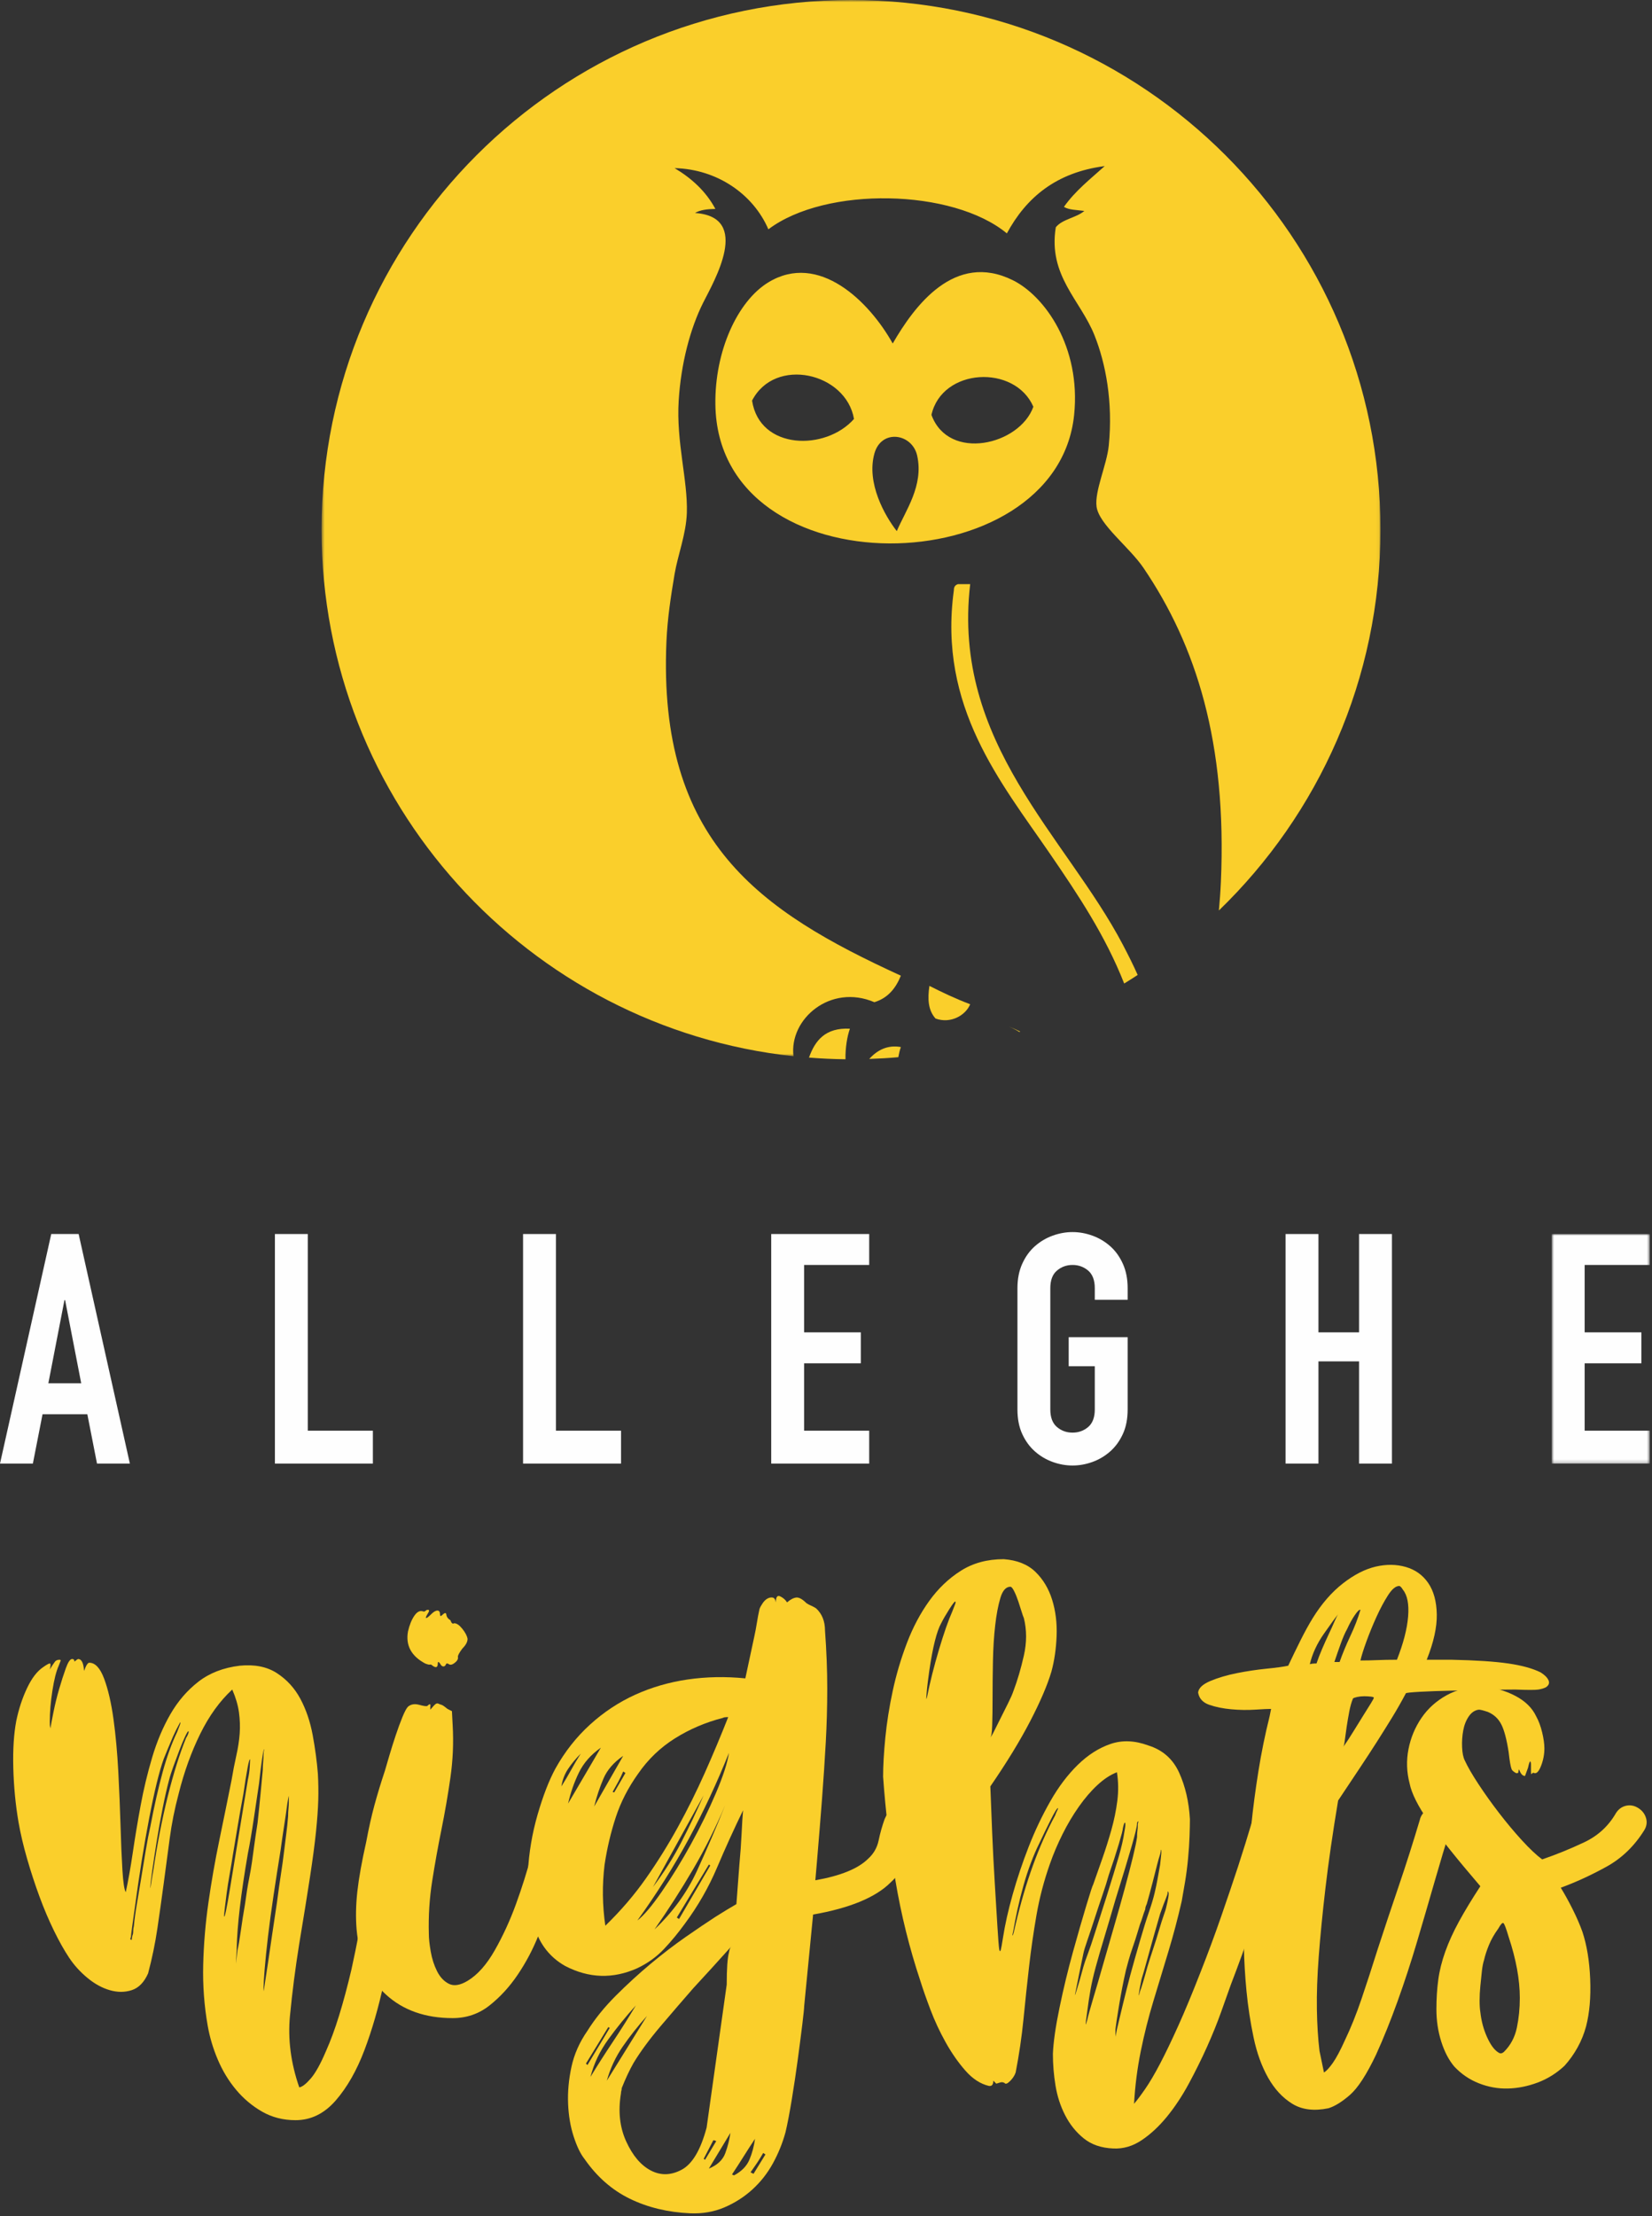 <?xml version="1.0" encoding="UTF-8"?>
<svg width="481px" height="645px" viewBox="0 0 481 645" version="1.1" xmlns="http://www.w3.org/2000/svg" xmlns:xlink="http://www.w3.org/1999/xlink">
    <rect x="0" y="0" width="481" height="645" fill="#333333" stroke="none"/>
    <!-- Generator: Sketch 52.5 (67469) - http://www.bohemiancoding.com/sketch -->
    <title>Group 40</title>
    <desc>Created with Sketch.</desc>
    <defs>
        <polygon id="path-1" points="0.821 0.976 29.346 0.976 29.346 67.787 0.821 67.787"></polygon>
        <polygon id="path-3" points="0.627 0.838 308.948 0.838 308.948 308.236 0.627 308.236"></polygon>
    </defs>
    <g id="Page-1" stroke="none" stroke-width="1" fill="none" fill-rule="evenodd">
        <g id="Group-40" transform="translate(0, -1)">
            <path d="M14.919,360.138 L0,426.949 L9.571,426.949 L12.386,412.593 L25.429,412.593 L28.244,426.949 L37.815,426.949 L22.895,360.138 L14.919,360.138 Z M18.767,379.373 L18.954,379.373 L23.646,403.583 L14.076,403.583 L18.767,379.373 Z" id="Fill-1" fill="#FEFEFE"></path>
            <polygon id="Fill-2" fill="#FEFEFE" points="80.043 360.138 89.614 360.138 89.614 417.378 108.568 417.378 108.568 426.949 80.043 426.949"></polygon>
            <polygon id="Fill-3" fill="#FEFEFE" points="152.297 360.138 161.868 360.138 161.868 417.378 180.822 417.378 180.822 426.949 152.297 426.949"></polygon>
            <polygon id="Fill-4" fill="#FEFEFE" points="224.55 360.138 253.075 360.138 253.075 369.143 234.121 369.143 234.121 388.758 250.636 388.758 250.636 397.767 234.121 397.767 234.121 417.378 253.075 417.378 253.075 426.949 224.55 426.949"></polygon>
            <g id="Group-39" transform="translate(3, 0.162)">
                <path d="M293.241,375.743 C293.241,373.05 293.709,370.675 294.648,368.611 C295.587,366.543 296.822,364.84 298.356,363.494 C299.887,362.152 301.607,361.133 303.517,360.445 C305.424,359.757 307.346,359.411 309.287,359.411 C311.224,359.411 313.149,359.757 315.058,360.445 C316.966,361.133 318.685,362.152 320.22,363.494 C321.751,364.84 322.988,366.543 323.924,368.611 C324.864,370.675 325.332,373.05 325.332,375.743 L325.332,379.118 L315.761,379.118 L315.761,375.743 C315.761,373.426 315.119,371.723 313.839,370.626 C312.556,369.533 311.036,368.982 309.287,368.982 C307.534,368.982 306.017,369.533 304.736,370.626 C303.453,371.723 302.812,373.426 302.812,375.743 L302.812,411.021 C302.812,413.338 303.453,415.041 304.736,416.139 C306.017,417.231 307.534,417.778 309.287,417.778 C311.036,417.778 312.556,417.231 313.839,416.139 C315.119,415.041 315.761,413.338 315.761,411.021 L315.761,398.451 L308.161,398.451 L308.161,390.001 L325.332,390.001 L325.332,411.021 C325.332,413.778 324.864,416.168 323.924,418.202 C322.988,420.236 321.751,421.924 320.22,423.27 C318.685,424.617 316.966,425.631 315.058,426.319 C313.149,427.007 311.224,427.348 309.287,427.348 C307.346,427.348 305.424,427.007 303.517,426.319 C301.607,425.631 299.887,424.617 298.356,423.27 C296.822,421.924 295.587,420.236 294.648,418.202 C293.709,416.168 293.241,413.778 293.241,411.021 L293.241,375.743 Z" id="Fill-5" fill="#FEFEFE"></path>
                <polygon id="Fill-7" fill="#FEFEFE" points="371.313 359.976 380.884 359.976 380.884 388.596 392.706 388.596 392.706 359.976 402.279 359.976 402.279 426.787 392.706 426.787 392.706 397.04 380.884 397.04 380.884 426.787 371.313 426.787"></polygon>
                <g id="Group-11" transform="translate(448, 359)">
                    <mask id="mask-2" fill="white">
                        <use xlink:href="#path-1"></use>
                    </mask>
                    <g id="Clip-10"></g>
                    <polygon id="Fill-9" fill="#FEFEFE" mask="url(#mask-2)" points="0.821 0.976 29.346 0.976 29.346 9.981 10.392 9.981 10.392 29.596 26.907 29.596 26.907 38.605 10.392 38.605 10.392 58.216 29.346 58.216 29.346 67.787 0.821 67.787"></polygon>
                </g>
                <path d="M80.45,527.241 C80.304,528.4 80.05,530.135 79.691,532.445 C79.328,534.759 79.003,536.998 78.715,539.167 C77.99,543.649 77.305,548.057 76.655,552.393 C76.004,556.73 75.462,560.741 75.029,564.428 C74.596,568.113 74.27,571.295 74.053,573.968 C73.836,576.644 73.728,578.488 73.728,579.497 C73.728,580.364 73.762,580.51 73.836,579.93 C73.908,579.354 74.304,576.753 75.029,572.125 C75.317,570.102 75.713,567.392 76.221,563.993 C76.726,560.599 77.197,557.455 77.631,554.561 C78.065,551.238 78.461,548.419 78.823,546.105 C79.182,543.795 79.474,541.698 79.691,539.817 C79.908,537.94 80.124,536.205 80.341,534.613 C80.558,533.025 80.737,531.29 80.884,529.409 C80.884,528.688 80.917,527.966 80.992,527.241 C81.063,526.519 81.1,525.869 81.1,525.29 L81.1,523.555 C81.1,523.413 81.026,523.701 80.884,524.422 C80.737,525.147 80.592,526.086 80.45,527.241 M73.945,509.895 C73.799,509.895 73.582,510.87 73.294,512.822 C73.003,514.773 72.715,517.125 72.427,519.869 C71.993,522.762 71.485,526.157 70.909,530.06 C70.33,533.963 69.751,537.361 69.174,540.251 C67.148,551.96 66.064,561.141 65.922,567.788 L65.705,572.341 L66.139,568.438 C66.427,567.283 66.752,565.403 67.115,562.801 C67.474,560.199 67.874,557.672 68.307,555.212 C68.741,552.034 69.137,549.541 69.5,547.731 C69.859,545.926 70.15,544.262 70.367,542.744 C70.584,541.227 70.801,539.637 71.017,537.974 C71.235,536.314 71.559,534.109 71.993,531.361 C72.282,528.759 72.57,525.94 72.861,522.905 C73.149,519.869 73.366,517.558 73.511,515.966 C73.511,515.244 73.545,514.485 73.62,513.689 C73.691,512.897 73.728,512.209 73.728,511.63 C73.728,511.054 73.799,510.474 73.945,509.895 M64.838,540.468 C64.547,542.348 64.221,544.3 63.862,546.322 C63.5,548.348 63.212,550.191 62.995,551.851 C62.778,553.514 62.595,554.961 62.452,556.188 C62.307,557.417 62.236,558.177 62.236,558.464 C62.379,559.331 62.995,556.442 64.079,549.792 C65.163,543.144 66.861,532.807 69.174,518.784 C69.462,517.484 69.642,516.258 69.716,515.099 C69.788,513.943 69.825,513.222 69.825,512.93 C69.679,512.643 69.425,513.472 69.066,515.424 C68.703,517.376 68.307,519.869 67.874,522.905 C67.294,525.94 66.715,529.193 66.139,532.662 C65.559,536.131 65.126,538.733 64.838,540.468 M51.178,506.642 C51.466,506.209 51.682,505.775 51.828,505.342 C51.971,504.908 51.971,504.691 51.828,504.691 C51.682,504.691 51.358,505.233 50.852,506.318 C50.345,507.402 49.803,508.702 49.226,510.22 C48.647,511.738 48.068,513.293 47.492,514.882 C46.912,516.474 46.479,517.846 46.191,519.002 C45.612,521.17 44.998,523.88 44.347,527.133 C43.698,530.385 43.118,533.604 42.613,536.782 C42.105,539.963 41.671,542.819 41.312,545.346 C40.95,547.877 40.77,549.503 40.77,550.225 C40.77,550.516 40.841,550.154 40.987,549.141 C41.129,548.131 41.346,546.83 41.637,545.238 C42.793,537.432 44.202,530.206 45.866,523.555 C47.526,516.908 49.297,511.271 51.178,506.642 M36,561.283 C36.142,559.549 36.434,557.417 36.867,554.887 C37.301,552.36 37.734,549.757 38.168,547.081 C38.602,544.408 39.035,541.769 39.469,539.167 C39.903,536.565 40.337,534.325 40.77,532.445 C41.925,526.374 43.118,521.099 44.347,516.616 C45.574,512.137 46.984,508.235 48.576,504.908 C48.864,504.186 49.118,503.536 49.335,502.956 C49.552,502.38 49.585,502.089 49.444,502.089 C48.576,503.681 47.888,505.054 47.383,506.209 C46.875,507.368 46.37,508.56 45.866,509.786 C45.357,511.016 44.961,511.992 44.673,512.714 C43.372,516.328 41.963,522.074 40.445,529.952 C38.927,537.832 37.518,546.614 36.217,556.296 C35.925,558.322 35.675,560.128 35.458,561.717 C35.241,563.309 35.133,564.247 35.133,564.535 C34.841,565.115 34.916,565.403 35.349,565.403 C35.349,565.115 35.421,564.681 35.566,564.102 C35.708,563.814 35.783,563.417 35.783,562.909 C35.783,562.404 35.854,561.862 36,561.283 M111.456,526.157 C112.757,526.449 113.841,527.061 114.708,528 C115.575,528.942 115.935,530.06 115.793,531.361 C115.359,532.953 114.925,536.168 114.492,541.01 C114.058,545.854 113.37,551.455 112.432,557.814 C111.49,564.177 110.263,570.898 108.745,577.979 C107.228,585.063 105.347,591.568 103.108,597.493 C100.865,603.419 98.084,608.298 94.76,612.129 C91.433,615.957 87.531,617.875 83.052,617.875 C79.437,617.875 76.184,617.042 73.294,615.382 C70.401,613.719 67.874,611.587 65.705,608.986 C63.537,606.383 61.765,603.456 60.393,600.204 C59.018,596.951 58.042,593.661 57.466,590.338 C56.453,584.558 56.019,578.667 56.164,572.667 C56.307,566.67 56.815,560.633 57.683,554.561 C58.55,548.491 59.597,542.493 60.826,536.565 C62.053,530.639 63.245,524.785 64.404,519.002 C64.838,516.4 65.306,513.981 65.813,511.738 C66.319,509.498 66.643,507.368 66.789,505.342 C66.932,503.319 66.861,501.259 66.573,499.162 C66.282,497.068 65.631,494.863 64.621,492.549 C61.007,495.876 57.899,500.175 55.298,505.45 C52.696,510.729 50.598,516.546 49.01,522.905 C47.851,527.241 46.984,531.578 46.408,535.914 C45.828,540.251 45.249,544.588 44.673,548.924 C44.094,553.261 43.48,557.635 42.83,562.042 C42.179,566.453 41.275,570.824 40.119,575.16 C38.961,577.762 37.372,579.388 35.349,580.039 C33.324,580.689 31.192,580.689 28.953,580.039 C26.71,579.388 24.542,578.196 22.448,576.461 C20.351,574.726 18.579,572.775 17.136,570.607 C15.689,568.438 14.209,565.803 12.691,562.693 C11.173,559.586 9.764,556.262 8.463,552.719 C7.161,549.178 5.969,545.529 4.885,541.769 C3.801,538.012 2.968,534.471 2.391,531.144 C1.524,526.086 1.019,520.845 0.873,515.424 C0.732,510.003 1.019,505.416 1.741,501.656 C2.463,498.186 3.51,495.008 4.885,492.115 C6.257,489.225 7.812,487.202 9.547,486.044 C10.556,485.322 11.207,484.96 11.498,484.96 C11.786,484.96 11.786,485.539 11.498,486.694 C12.22,485.539 12.725,484.78 13.016,484.417 C13.304,484.058 13.738,483.875 14.317,483.875 C14.605,483.875 14.713,483.984 14.642,484.201 C14.568,484.417 14.388,484.888 14.1,485.61 C13.375,487.202 12.762,489.621 12.257,492.874 C11.749,496.127 11.498,499.128 11.498,501.872 C11.498,502.597 11.532,503.139 11.606,503.498 C11.678,503.861 11.715,503.898 11.715,503.607 C11.857,502.74 12.149,501.221 12.582,499.054 C13.016,496.885 13.558,494.683 14.209,492.44 C14.859,490.2 15.509,488.178 16.16,486.369 C16.81,484.563 17.424,483.659 18.003,483.659 C18.436,483.659 18.654,483.875 18.654,484.309 C18.654,484.455 18.796,484.384 19.087,484.093 C19.229,483.95 19.447,483.804 19.738,483.659 C20.747,483.659 21.327,484.817 21.472,487.128 C22.048,485.539 22.556,484.743 22.99,484.743 C24.724,484.743 26.168,486.298 27.327,489.405 C28.482,492.515 29.387,496.418 30.037,501.114 C30.688,505.813 31.155,510.945 31.446,516.508 C31.734,522.074 31.951,527.316 32.097,532.228 C32.239,537.144 32.422,541.409 32.639,545.021 C32.856,548.636 33.181,550.804 33.615,551.526 C34.336,548.202 35.024,544.337 35.675,539.926 C36.325,535.518 37.084,530.965 37.951,526.265 C38.819,521.57 39.936,516.908 41.312,512.28 C42.684,507.655 44.456,503.465 46.624,499.704 C48.793,495.947 51.503,492.803 54.756,490.272 C58.008,487.744 62.019,486.19 66.789,485.61 C71.126,485.177 74.738,485.901 77.631,487.778 C80.521,489.658 82.798,492.152 84.461,495.259 C86.121,498.369 87.313,501.872 88.038,505.775 C88.76,509.679 89.265,513.439 89.556,517.05 C89.699,519.652 89.736,522.22 89.665,524.748 C89.59,527.279 89.373,530.314 89.014,533.855 C88.652,537.398 88.073,541.769 87.28,546.973 C86.483,552.176 85.437,558.681 84.136,566.487 C82.977,573.717 82.076,580.726 81.426,587.519 C80.775,594.312 81.676,601.251 84.136,608.335 C85.003,608.189 86.121,607.322 87.496,605.733 C88.868,604.14 90.349,601.467 91.941,597.711 C93.242,594.817 94.506,591.388 95.736,587.411 C96.962,583.437 98.155,578.992 99.314,574.076 C100.903,566.85 102.275,559.623 103.433,552.393 C104.589,545.167 105.527,537.866 106.252,530.494 C106.54,529.193 107.153,528.109 108.096,527.241 C109.033,526.374 110.155,526.014 111.456,526.157" id="Fill-12" fill="#FACF2B"></path>
                <path d="M120.995,469.565 C121.138,469.422 121.354,469.348 121.646,469.348 C122.079,469.348 122.005,469.781 121.429,470.649 C120.995,471.374 120.887,471.733 121.104,471.733 C121.321,471.733 121.788,471.374 122.514,470.649 C123.235,469.927 123.848,469.565 124.356,469.565 C124.861,469.565 125.115,469.927 125.115,470.649 C125.115,471.228 125.331,471.299 125.766,470.865 C126.487,470.144 126.884,470.107 126.958,470.757 C127.029,471.408 127.426,471.95 128.15,472.384 C128.439,473.251 128.801,473.542 129.235,473.251 C129.956,473.251 130.753,473.793 131.62,474.877 C132.487,475.961 132.992,476.937 133.138,477.804 C133.138,478.671 132.63,479.613 131.62,480.623 C130.753,481.782 130.319,482.575 130.319,483.008 C130.461,483.587 130.174,484.167 129.452,484.743 C128.727,485.322 128.15,485.467 127.717,485.176 C127.283,484.888 126.992,484.888 126.85,485.176 C126.704,485.61 126.45,485.827 126.091,485.827 C125.728,485.827 125.403,485.539 125.115,484.96 C124.682,484.383 124.465,484.383 124.465,484.96 C124.465,486.118 123.956,486.335 122.947,485.61 C122.655,485.322 122.405,485.213 122.188,485.285 C121.971,485.359 121.5,485.251 120.779,484.96 C116.73,482.791 115.066,479.685 115.792,475.636 C116.225,473.759 116.838,472.241 117.635,471.083 C118.427,469.927 119.261,469.494 120.128,469.781 C120.416,469.927 120.704,469.856 120.995,469.565 Z M106.901,567.571 C106.756,567.429 106.685,566.995 106.685,566.27 C106.685,565.548 106.61,564.752 106.468,563.885 C106.322,563.018 106.217,562.079 106.143,561.066 C106.072,560.056 105.963,559.26 105.817,558.681 L105.817,553.694 L105.817,551.092 C105.675,551.384 105.601,551.743 105.601,552.176 C105.458,552.468 105.384,552.864 105.384,553.369 C105.384,553.877 105.312,554.419 105.167,554.995 C105.024,556.153 104.916,557.272 104.842,558.356 C104.77,559.44 104.808,560.273 104.95,560.849 C104.95,561.283 105.024,561.934 105.167,562.8 C105.312,563.668 105.492,564.502 105.709,565.294 C105.926,566.09 106.143,566.778 106.359,567.354 C106.577,567.934 106.756,568.222 106.901,568.222 L106.901,567.571 Z M159.808,526.374 C160.963,526.665 161.94,527.315 162.734,528.325 C163.528,529.338 163.781,530.494 163.494,531.794 C163.494,532.086 163.022,534.397 162.084,538.733 C161.143,543.069 159.661,548.131 157.64,553.911 C156.627,556.804 155.325,560.236 153.737,564.21 C152.144,568.188 150.159,571.945 147.774,575.485 C145.388,579.029 142.642,582.027 139.533,584.483 C136.424,586.943 132.846,588.17 128.801,588.17 C120.849,588.17 114.382,585.893 109.395,581.34 C104.408,576.786 101.556,570.464 100.83,562.367 C100.542,558.898 100.613,555.212 101.047,551.309 C101.481,547.406 102.348,542.565 103.649,536.782 C104.374,532.878 105.167,529.338 106.035,526.157 C106.901,522.979 107.912,519.652 109.07,516.183 C109.358,515.173 109.791,513.689 110.371,511.738 C110.947,509.786 111.563,507.835 112.214,505.883 C112.865,503.932 113.515,502.164 114.165,500.571 C114.816,498.982 115.358,497.969 115.792,497.536 C116.659,496.814 117.743,496.634 119.044,496.993 C120.345,497.356 121.138,497.464 121.429,497.318 C122.151,496.597 122.439,496.669 122.296,497.536 L122.296,498.402 C123.018,497.536 123.523,496.993 123.814,496.776 C124.102,496.56 124.39,496.526 124.682,496.669 C124.97,496.814 125.258,496.922 125.549,496.993 C125.837,497.068 126.416,497.464 127.283,498.186 L128.584,498.836 L128.801,502.956 C129.089,508.018 128.872,513.076 128.15,518.134 C127.426,523.195 126.558,528.217 125.549,533.204 C124.536,538.191 123.631,543.215 122.838,548.273 C122.042,553.335 121.717,558.464 121.863,563.668 C121.863,564.969 122.042,566.669 122.405,568.764 C122.764,570.861 123.38,572.775 124.247,574.51 C125.115,576.244 126.27,577.474 127.717,578.195 C129.161,578.92 130.97,578.629 133.138,577.328 C136.028,575.594 138.667,572.632 141.051,568.438 C143.436,564.247 145.498,559.765 147.23,554.995 C148.965,550.225 150.448,545.529 151.677,540.901 C152.902,536.276 153.737,532.662 154.17,530.06 C154.459,528.759 155.147,527.749 156.23,527.024 C157.315,526.303 158.506,526.086 159.808,526.374 Z" id="Fill-14" fill="#FACF2B"></path>
                <path d="M219.868,627.85 L219.217,627.415 C218.639,628.426 218.058,629.367 217.482,630.235 C216.904,631.102 216.253,632.04 215.531,633.053 L216.398,633.486 L219.868,627.85 Z M210.761,633.92 C212.93,632.763 214.41,631.245 215.206,629.367 C215.999,627.486 216.541,625.465 216.832,623.295 C215.674,625.03 214.555,626.765 213.471,628.5 C212.387,630.235 211.265,631.97 210.111,633.703 C210.253,633.703 210.361,633.737 210.435,633.812 C210.507,633.884 210.615,633.92 210.761,633.92 Z M203.389,631.97 C205.845,630.956 207.434,629.476 208.159,627.524 C208.881,625.572 209.385,623.583 209.677,621.562 L203.389,631.97 Z M201.87,629.15 C202.014,629.15 202.088,629.184 202.088,629.26 C202.088,629.33 202.16,629.367 202.305,629.367 L205.557,623.947 C205.411,623.947 205.303,623.909 205.232,623.838 C205.158,623.764 204.978,623.73 204.689,623.73 L201.87,629.15 Z M203.822,543.721 C203.677,543.721 203.605,543.687 203.605,543.611 C203.605,543.54 203.531,543.504 203.389,543.504 L194.065,558.898 L194.716,559.332 L203.822,543.721 Z M187.56,562.367 C192.906,557.309 197.026,551.635 199.919,545.346 C202.809,539.058 205.557,532.662 208.159,526.158 C205.411,532.662 202.305,538.879 198.835,544.804 C195.367,550.734 191.606,556.587 187.56,562.367 Z M201.87,523.338 C199.411,527.821 196.955,532.265 194.499,536.673 C192.039,541.085 189.583,545.529 187.127,550.009 C190.304,545.817 193.052,541.481 195.367,536.999 C197.677,532.519 199.845,527.966 201.87,523.338 Z M182.573,559.765 C184.45,558.322 186.835,555.504 189.729,551.309 C192.619,547.119 195.438,542.528 198.184,537.54 C200.929,532.553 203.352,527.604 205.449,522.688 C207.542,517.775 208.809,513.872 209.243,510.978 C205.773,519.653 201.87,528 197.535,536.023 C193.198,544.045 188.211,551.96 182.573,559.765 Z M208.593,578.413 C208.593,573.788 208.809,570.682 209.243,569.088 C209.385,568.222 209.602,567.645 209.894,567.355 C206.133,571.548 202.447,575.595 198.835,579.496 C195.8,582.966 192.656,586.619 189.403,590.447 C186.151,594.275 183.511,597.852 181.489,601.179 C180.33,603.202 179.175,605.659 178.02,608.552 C178.02,608.841 177.983,609.093 177.912,609.311 C177.837,609.528 177.803,609.779 177.803,610.069 C176.936,615.274 177.44,619.934 179.321,624.056 C181.198,628.174 183.583,630.994 186.476,632.511 C189.366,634.029 192.365,633.955 195.475,632.294 C198.581,630.631 201.003,626.548 202.738,620.043 L208.593,578.413 Z M178.453,516.4 C178.02,517.413 177.549,518.389 177.045,519.327 C176.535,520.269 175.994,521.245 175.418,522.255 C175.418,522.399 175.56,522.471 175.851,522.471 L179.104,516.833 L178.453,516.4 Z M185.392,587.519 C182.791,590.413 180.438,593.374 178.345,596.409 C176.248,599.444 174.693,602.769 173.683,606.384 L185.392,587.519 Z M173.25,561.284 C177.728,556.947 181.668,552.36 185.067,547.515 C188.462,542.673 191.572,537.686 194.391,532.553 C197.209,527.424 199.811,522.183 202.197,516.833 C204.581,511.488 206.857,506.067 209.027,500.572 C208.159,500.572 207.65,500.646 207.508,500.788 C202.447,502.089 197.785,504.079 193.523,506.752 C189.257,509.428 185.68,512.86 182.791,517.051 C179.897,521.1 177.728,525.327 176.285,529.735 C174.838,534.145 173.754,538.734 173.032,543.504 C172.308,549.433 172.383,555.357 173.25,561.284 Z M178.453,511.846 C175.705,513.726 173.791,515.933 172.707,518.46 C171.623,520.99 170.719,523.702 169.997,526.591 L178.453,511.846 Z M168.913,605.299 C170.935,601.972 173.104,598.577 175.418,595.109 C177.728,591.639 179.972,588.1 182.14,584.484 C179.246,587.665 176.573,590.955 174.118,594.35 C171.657,597.745 169.922,601.396 168.913,605.299 Z M167.612,601.396 L168.045,601.83 L174.551,590.99 C174.405,590.99 174.26,590.918 174.118,590.771 L167.612,601.396 Z M171.948,509.462 C169.056,511.488 166.924,513.907 165.553,516.725 C164.176,519.543 163.13,522.545 162.409,525.723 C163.997,522.98 165.586,520.269 167.178,517.592 C168.767,514.919 170.357,512.208 171.948,509.462 Z M160.456,520.736 C161.467,519.148 162.409,517.558 163.275,515.966 C164.142,514.378 165.081,512.788 166.094,511.197 C164.648,512.643 163.418,514.124 162.409,515.641 C161.396,517.159 160.745,518.86 160.456,520.736 Z M261.064,526.591 C262.654,526.883 263.558,527.641 263.775,528.867 C263.992,530.097 263.954,531.218 263.667,532.227 C263.376,533.241 263.125,534.216 262.908,535.155 C262.691,536.097 262.437,537.144 262.15,538.299 C261.715,539.891 261.064,541.626 260.198,543.504 C259.331,545.384 258.029,547.119 256.295,548.707 C251.958,553.043 244.44,556.154 233.744,558.032 L231.143,584.702 C231.143,585.28 230.959,587.052 230.601,590.014 C230.239,592.975 229.805,596.335 229.3,600.096 C228.791,603.852 228.215,607.718 227.565,611.696 C226.914,615.669 226.299,618.885 225.722,621.345 C224.855,624.523 223.625,627.558 222.036,630.452 C220.444,633.341 218.458,635.871 216.073,638.04 C213.687,640.208 210.978,641.943 207.943,643.245 C204.906,644.545 201.579,645.121 197.968,644.979 C191.464,644.688 185.608,643.279 180.405,640.75 C175.201,638.22 170.79,634.355 167.178,629.15 C166.019,627.703 164.972,625.535 164.034,622.645 C163.092,619.753 162.551,616.574 162.409,613.105 C162.262,609.635 162.588,606.058 163.385,602.371 C164.176,598.687 165.732,595.179 168.045,591.856 C170.215,588.386 172.959,584.992 176.285,581.664 C179.608,578.341 183.007,575.235 186.476,572.341 C189.946,569.452 193.341,566.85 196.667,564.535 C199.99,562.225 202.88,560.274 205.34,558.682 C206.495,557.96 207.542,557.309 208.484,556.73 C209.423,556.154 210.398,555.574 211.411,554.995 C211.699,550.951 211.988,547.119 212.279,543.504 C212.566,540.467 212.784,537.433 212.93,534.396 C213.072,531.361 213.217,529.121 213.363,527.676 C210.761,533.024 208.23,538.591 205.773,544.37 C203.314,550.154 200.208,555.574 196.451,560.633 C194.57,563.235 192.548,565.694 190.379,568.005 C188.211,570.319 185.608,572.199 182.573,573.643 C175.489,576.823 168.48,576.606 161.541,572.991 C157.204,570.535 154.24,566.812 152.65,561.826 C151.062,556.838 150.411,551.492 150.699,545.779 C150.992,540.072 151.93,534.471 153.518,528.976 C155.107,523.484 156.842,519.001 158.722,515.533 C161.467,510.62 164.827,506.354 168.805,502.74 C172.778,499.128 177.153,496.235 181.923,494.067 C186.694,491.899 191.788,490.418 197.209,489.622 C202.63,488.829 208.23,488.721 214.014,489.296 L216.616,477.154 C216.904,475.853 217.157,474.519 217.374,473.142 C217.592,471.771 217.842,470.433 218.133,469.132 C218.275,468.697 218.567,468.156 219,467.505 C219.433,466.854 219.902,466.387 220.409,466.096 C220.914,465.808 221.42,465.7 221.928,465.771 C222.433,465.846 222.758,466.312 222.903,467.18 C222.903,465.591 223.336,465.012 224.204,465.445 C225.071,465.878 225.722,466.457 226.155,467.18 C227.166,466.312 228.069,465.846 228.866,465.771 C229.659,465.7 230.635,466.241 231.793,467.397 C232.227,467.688 232.694,467.938 233.203,468.156 C233.707,468.373 234.179,468.627 234.612,468.914 C236.347,470.507 237.214,472.675 237.214,475.42 C237.647,481.349 237.864,486.949 237.864,492.224 C237.864,497.502 237.718,502.74 237.431,507.943 C237.139,513.148 236.78,518.606 236.347,524.314 C235.912,530.025 235.405,536.277 234.828,543.069 L234.395,548.058 C241.767,546.755 246.897,544.662 249.79,541.769 C251.378,540.326 252.391,538.553 252.826,536.457 C253.259,534.362 253.835,532.303 254.56,530.277 C254.994,529.268 255.462,528.509 255.97,528 C256.474,527.495 257.161,527.098 258.029,526.808 C258.896,526.519 259.906,526.448 261.064,526.591 Z" id="Fill-16" fill="#FACF2B"></path>
                <path d="M337.17,551.526 C337.17,551.384 337.133,551.31 337.062,551.31 C336.987,551.31 336.954,551.455 336.954,551.743 C336.954,552.034 336.771,552.61 336.412,553.478 C336.049,554.345 335.507,555.792 334.786,557.814 C333.485,562.297 332.325,566.379 331.316,570.065 C330.303,573.751 329.653,576.028 329.364,576.896 C328.931,578.921 328.677,580.33 328.605,581.123 C328.532,581.92 328.64,581.665 328.931,580.364 C329.073,580.076 329.364,579.209 329.799,577.762 C330.232,576.319 330.666,574.801 331.099,573.209 C331.534,571.766 332.075,570.065 332.726,568.113 C333.376,566.162 333.952,564.319 334.461,562.585 C334.965,560.85 335.437,559.369 335.87,558.14 C336.303,556.913 336.521,556.226 336.521,556.08 C336.808,554.924 337.024,553.911 337.17,553.044 C337.314,552.176 337.314,551.672 337.17,551.526 Z M322.21,591.423 C322.643,589.546 323.219,587.124 323.944,584.159 C324.665,581.198 325.387,578.341 326.112,575.594 C326.98,572.416 327.919,569.089 328.931,565.62 C329.941,562.151 330.808,559.369 331.534,557.272 C332.254,555.178 332.797,553.369 333.159,551.852 C333.519,550.334 333.81,548.962 334.026,547.732 C334.243,546.505 334.495,545.096 334.786,543.504 C334.928,542.348 335.036,541.335 335.11,540.468 C335.181,539.6 335.144,539.167 335.002,539.167 C335.002,539.459 334.928,539.892 334.786,540.468 C334.64,540.901 334.495,541.373 334.351,541.877 C334.206,542.385 334.06,542.927 333.918,543.504 C333.627,544.662 333.193,546.359 332.618,548.599 C332.038,550.841 331.459,552.973 330.883,554.995 C330.591,555.575 330.448,556.08 330.448,556.513 C330.157,557.238 329.907,557.96 329.691,558.682 C329.473,559.406 329.219,560.129 328.931,560.85 C328.786,561.283 328.532,562.117 328.172,563.344 C327.81,564.573 327.376,565.912 326.872,567.355 C326.363,568.801 325.93,570.173 325.57,571.474 C325.208,572.776 324.954,573.717 324.812,574.293 C324.087,577.475 323.436,580.798 322.86,584.267 C322.28,587.736 321.919,590.122 321.775,591.423 L321.775,593.591 L322.21,591.423 Z M313.536,586.435 C313.245,588.462 313.102,589.617 313.102,589.904 C313.102,590.196 313.245,589.834 313.536,588.82 C313.824,587.52 314.404,585.426 315.271,582.532 C316.139,579.643 317.077,576.427 318.09,572.883 C319.1,569.343 320.184,565.586 321.342,561.609 C322.497,557.635 323.544,553.911 324.486,550.442 C325.424,546.973 326.221,543.903 326.872,541.227 C327.521,538.554 327.919,536.64 328.064,535.481 C328.064,534.759 328.098,534.146 328.172,533.638 C328.243,533.133 328.28,532.662 328.28,532.228 C328.28,531.652 328.352,531.219 328.497,530.928 C328.206,530.928 328.064,531.144 328.064,531.578 C328.064,532.303 327.556,534.434 326.545,537.974 C325.533,541.518 323.944,546.756 321.775,553.695 C320.475,558.177 319.354,561.971 318.415,565.078 C317.473,568.188 316.68,570.932 316.03,573.318 C315.379,575.703 314.871,577.908 314.512,579.931 C314.15,581.957 313.824,584.125 313.536,586.435 Z M310.284,579.931 C309.992,581.232 309.921,581.702 310.066,581.34 C310.21,580.981 310.643,579.572 311.368,577.112 C311.801,575.523 312.161,574.222 312.452,573.209 C312.74,572.2 313.174,570.932 313.753,569.415 C314.329,567.897 315.018,565.874 315.813,563.344 C316.606,560.816 317.727,557.31 319.174,552.827 C320.762,547.769 321.956,543.866 322.751,541.119 C323.544,538.375 324.087,535.989 324.378,533.964 C324.665,532.52 324.737,531.652 324.594,531.361 C324.449,531.073 324.232,531.578 323.944,532.879 C323.944,533.313 323.544,534.868 322.751,537.541 C321.956,540.217 320.98,543.216 319.824,546.539 C319.391,548.131 318.774,550.083 317.982,552.394 C317.186,554.708 316.426,556.984 315.704,559.224 C314.98,561.466 314.295,563.526 313.645,565.403 C312.994,567.284 312.594,568.585 312.452,569.306 C312.018,571.332 311.585,573.425 311.15,575.594 C310.717,577.762 310.426,579.209 310.284,579.931 Z M304.212,529.193 C304.356,528.759 304.572,528.255 304.863,527.675 C305.005,527.387 305.08,527.171 305.08,527.025 C304.789,527.025 304.067,528.184 302.912,530.494 C301.753,532.808 300.598,535.193 299.442,537.649 C298.718,539.096 297.959,540.868 297.166,542.961 C296.369,545.059 295.648,547.264 294.998,549.575 C294.347,551.889 293.768,554.202 293.263,556.513 C292.755,558.827 292.358,560.85 292.071,562.585 C291.779,563.743 291.707,564.248 291.854,564.102 C291.996,563.96 292.287,562.876 292.72,560.85 C295.61,548.566 299.442,538.012 304.212,529.193 Z M291.203,462.627 C289.902,462.627 288.927,463.711 288.276,465.879 C287.625,468.047 287.117,470.724 286.758,473.902 C286.396,477.083 286.179,480.552 286.108,484.309 C286.033,488.07 285.999,491.573 285.999,494.826 C285.999,498.078 285.962,500.788 285.89,502.957 C285.816,505.125 285.636,506.283 285.349,506.426 C285.491,506.426 285.853,505.85 286.433,504.691 C287.009,503.536 287.659,502.235 288.384,500.788 C289.106,499.345 289.828,497.899 290.552,496.452 C291.274,495.008 291.779,493.85 292.071,492.983 C293.226,489.947 294.239,486.515 295.106,482.683 C295.974,478.855 295.974,475.202 295.106,471.734 C294.961,471.446 294.744,470.832 294.455,469.89 C294.164,468.952 293.839,467.939 293.48,466.855 C293.117,465.771 292.72,464.795 292.287,463.927 C291.854,463.06 291.491,462.627 291.203,462.627 Z M274.29,469.782 C274.579,469.061 274.833,468.41 275.049,467.831 C275.266,467.255 275.3,466.963 275.157,466.963 C275.012,466.821 274.433,467.542 273.422,469.131 C272.411,470.724 271.614,472.096 271.038,473.251 C269.737,475.565 268.579,480.19 267.568,487.128 C267.422,488.141 267.277,489.225 267.135,490.381 C266.989,491.54 266.881,492.549 266.81,493.416 C266.736,494.284 266.702,494.863 266.702,495.151 C266.702,495.443 266.773,495.297 266.919,494.717 C267.786,490.381 268.941,485.794 270.387,480.948 C271.831,476.107 273.131,472.384 274.29,469.782 Z M367.743,526.591 C368.899,526.882 369.803,527.604 370.454,528.759 C371.104,529.918 371.284,531.144 370.996,532.445 C369.26,537.795 367.706,542.636 366.334,546.973 C364.958,551.31 363.332,556.226 361.455,561.717 C359.576,567.212 357.552,572.776 355.384,578.413 C354.66,580.439 353.721,583.074 352.565,586.327 C351.406,589.58 350.035,592.974 348.446,596.518 C346.853,600.059 345.086,603.636 343.134,607.251 C341.181,610.862 339.047,614.081 336.737,616.9 C334.423,619.719 331.967,621.996 329.364,623.73 C326.763,625.464 324.015,626.257 321.126,626.115 C317.656,625.969 314.8,624.994 312.561,623.188 C310.318,621.379 308.512,619.139 307.14,616.466 C305.764,613.79 304.826,610.9 304.321,607.793 C303.813,604.683 303.563,601.614 303.563,598.578 C303.705,595.109 304.356,590.593 305.514,585.026 C306.669,579.463 307.97,574.076 309.417,568.873 C310.859,563.669 312.161,559.152 313.32,555.321 C314.475,551.492 315.126,549.504 315.271,549.358 C316.139,546.901 317.04,544.337 317.982,541.661 C318.92,538.987 319.787,536.24 320.583,533.422 C321.376,530.602 321.956,527.783 322.318,524.964 C322.676,522.146 322.643,519.365 322.21,516.617 C320.329,517.342 318.449,518.568 316.572,520.303 C314.691,522.038 312.885,524.134 311.15,526.591 C309.417,529.05 307.824,531.724 306.381,534.613 C304.934,537.507 303.705,540.397 302.695,543.287 C300.961,548.203 299.66,553.152 298.793,558.14 C297.925,563.127 297.199,568.151 296.623,573.209 C296.045,578.271 295.502,583.366 294.998,588.496 C294.489,593.625 293.731,598.795 292.72,603.999 C292.429,604.866 291.888,605.696 291.095,606.492 C290.298,607.285 289.756,607.468 289.468,607.034 C289.177,606.889 288.927,606.817 288.709,606.817 C288.493,606.817 287.95,606.96 287.084,607.251 L286.216,606.383 C286.216,607.539 285.782,608.044 284.915,607.902 C282.456,607.322 280.179,605.841 278.085,603.456 C275.987,601.071 274.073,598.324 272.338,595.217 C270.605,592.107 269.12,588.929 267.894,585.677 C266.665,582.424 265.689,579.643 264.967,577.329 C261.786,567.789 259.363,558.031 257.703,548.057 C256.04,538.083 254.847,528.037 254.126,517.918 C254.126,514.74 254.342,510.945 254.775,506.534 C255.21,502.127 255.931,497.573 256.943,492.874 C257.954,488.178 259.329,483.551 261.064,478.997 C262.799,474.444 264.967,470.361 267.568,466.747 C270.17,463.135 273.24,460.208 276.784,457.965 C280.325,455.725 284.482,454.604 289.252,454.604 C293.155,454.895 296.224,456.122 298.466,458.29 C300.707,460.459 302.332,463.169 303.345,466.421 C304.356,469.673 304.789,473.18 304.647,476.937 C304.501,480.698 303.996,484.168 303.128,487.345 C301.97,491.248 299.91,496.055 296.949,501.764 C293.985,507.476 290.119,513.798 285.349,520.737 C285.491,524.785 285.674,529.339 285.89,534.397 C286.108,539.459 286.358,544.337 286.649,549.033 C286.938,553.732 287.192,557.889 287.409,561.501 C287.625,565.115 287.804,567.355 287.95,568.222 C288.093,568.801 288.239,568.839 288.384,568.331 C288.526,567.826 288.743,566.633 289.035,564.753 C289.61,560.996 290.552,556.805 291.854,552.176 C293.155,547.552 294.707,542.927 296.515,538.3 C298.321,533.675 300.418,529.268 302.803,525.073 C305.188,520.882 307.861,517.342 310.826,514.449 C313.787,511.558 316.969,509.536 320.366,508.378 C323.762,507.222 327.413,507.368 331.316,508.811 C335.507,510.112 338.505,512.752 340.315,516.725 C342.121,520.703 343.168,525.219 343.459,530.277 C343.459,531.578 343.421,533.241 343.351,535.264 C343.276,537.29 343.134,539.459 342.916,541.769 C342.7,544.083 342.408,546.322 342.049,548.491 C341.687,550.659 341.362,552.539 341.073,554.128 C339.915,559.19 338.614,564.102 337.17,568.873 C335.724,573.643 334.277,578.413 332.834,583.183 C331.387,587.953 330.157,592.832 329.148,597.819 C328.135,602.806 327.484,607.902 327.196,613.105 C328.064,612.092 329.148,610.646 330.448,608.769 C331.75,606.889 333.193,604.432 334.786,601.397 C336.375,598.361 338.146,594.675 340.097,590.339 C342.049,586.002 344.181,580.873 346.494,574.944 C348.662,569.452 350.685,563.994 352.565,558.573 C354.442,553.152 356.068,548.348 357.444,544.154 C358.816,539.963 360.296,535.193 361.889,529.843 C362.177,528.543 362.899,527.604 364.057,527.025 C365.212,526.449 366.443,526.303 367.743,526.591 Z" id="Fill-18" fill="#FACF2B"></path>
                <path d="M403.736,483.875 C405.613,479.105 406.697,474.915 406.989,471.299 C407.277,467.688 406.772,465.085 405.471,463.493 C405.038,462.772 404.674,462.409 404.387,462.409 C403.374,462.409 402.29,463.314 401.135,465.12 C399.975,466.929 398.858,469.023 397.774,471.408 C396.69,473.793 395.714,476.178 394.846,478.563 C393.979,480.948 393.4,482.791 393.111,484.092 C394.701,484.092 396.327,484.058 397.99,483.984 C399.651,483.912 401.568,483.875 403.736,483.875 Z M388.125,509.244 C389.134,507.801 390.147,506.246 391.16,504.582 C392.17,502.922 393.111,501.404 393.979,500.029 C394.846,498.657 395.568,497.501 396.147,496.56 C396.723,495.621 397.014,495.079 397.014,494.934 C397.014,494.792 396.723,494.683 396.147,494.608 C395.568,494.537 394.917,494.5 394.195,494.5 C393.471,494.5 392.787,494.574 392.136,494.717 C391.486,494.862 391.086,495.008 390.944,495.15 C390.51,496.164 390.147,497.427 389.86,498.944 C389.569,500.463 389.317,501.946 389.1,503.39 C388.884,504.837 388.701,506.137 388.559,507.293 C388.412,508.452 388.267,509.102 388.125,509.244 Z M387.041,484.526 C387.908,482.069 388.955,479.539 390.184,476.937 C391.411,474.335 392.387,471.807 393.111,469.348 C392.82,469.206 392.279,469.71 391.486,470.865 C390.69,472.024 389.93,473.396 389.209,474.985 C388.63,475.999 388.016,477.408 387.365,479.214 C386.716,481.022 386.099,482.791 385.522,484.526 L387.041,484.526 Z M380.319,484.959 C380.752,483.659 381.295,482.249 381.945,480.731 C382.595,479.214 383.246,477.77 383.897,476.395 C384.547,475.022 385.089,473.83 385.522,472.817 C385.957,471.807 386.315,471.083 386.608,470.649 C385.882,471.516 384.509,473.396 382.487,476.287 C380.461,479.179 379.09,482.141 378.367,485.176 C378.8,485.034 379.451,484.959 380.319,484.959 Z M445.584,487.562 C446.74,488.286 447.499,489.045 447.861,489.838 C448.219,490.634 447.969,491.322 447.102,491.898 C446.522,492.189 445.801,492.406 444.934,492.548 C444.067,492.694 441.824,492.694 438.212,492.548 C436.186,492.548 433.404,492.585 429.864,492.657 C426.321,492.731 422.851,492.803 419.456,492.874 C416.058,492.948 413.06,493.057 410.458,493.199 C407.856,493.345 406.48,493.49 406.339,493.633 C405.038,496.092 403.699,498.44 402.327,500.679 C400.951,502.922 399.508,505.232 397.99,507.618 C396.473,510.003 394.772,512.605 392.895,515.424 C391.014,518.242 388.918,521.387 386.608,524.856 C385.015,534.396 383.789,542.89 382.921,550.333 C382.054,557.78 381.403,564.393 380.97,570.173 C380.535,575.956 380.353,581.089 380.427,585.567 C380.498,590.05 380.752,594.095 381.186,597.71 L382.487,603.999 C383.209,603.564 384.076,602.623 385.089,601.179 C386.099,599.733 387.257,597.564 388.559,594.674 C390.293,591.063 391.919,587.014 393.438,582.532 C394.955,578.053 396.507,573.283 398.098,568.222 C400.122,562.008 402.182,555.829 404.278,549.683 C406.372,543.54 408.432,537.073 410.458,530.276 C410.458,530.134 410.566,529.843 410.784,529.409 C411,528.976 411.359,528.508 411.868,528 C412.372,527.495 413.06,527.098 413.927,526.807 C414.795,526.519 415.804,526.448 416.963,526.591 C418.552,526.882 419.456,527.604 419.674,528.759 C419.89,529.917 419.853,531.073 419.565,532.228 C417.972,537.289 416.346,542.71 414.687,548.49 C413.023,554.273 411.325,560.09 409.59,565.945 C407.856,571.799 405.976,577.545 403.953,583.183 C401.926,588.82 399.833,594.024 397.665,598.794 C394.917,604.574 392.387,608.477 390.076,610.503 C387.762,612.525 385.666,613.827 383.789,614.406 C379.593,615.273 376.091,614.839 373.272,613.104 C370.453,611.37 368.103,608.84 366.224,605.516 C364.345,602.189 362.935,598.286 361.997,593.807 C361.058,589.328 360.37,584.846 359.937,580.364 C359.504,575.885 359.253,571.548 359.178,567.354 C359.107,563.163 359.144,559.694 359.286,556.946 C359.432,553.769 359.687,550.045 360.046,545.779 C360.407,541.518 360.842,536.89 361.346,531.903 C361.855,526.916 362.539,521.712 363.407,516.291 C364.273,510.87 365.358,505.558 366.659,500.354 L367.092,498.186 C366.224,498.186 364.67,498.261 362.431,498.402 C360.191,498.549 357.878,498.511 355.492,498.294 C353.107,498.078 350.976,497.644 349.096,496.993 C347.219,496.343 346.135,495.15 345.843,493.416 C345.989,492.115 347.182,490.997 349.421,490.055 C351.663,489.116 354.228,488.357 357.118,487.778 C360.012,487.202 362.898,486.769 365.791,486.478 C368.681,486.189 370.778,485.901 372.08,485.61 C373.235,483.154 374.427,480.698 375.657,478.238 C376.884,475.781 378.076,473.613 379.235,471.733 C381.837,467.542 384.764,464.182 388.016,461.65 C391.268,459.123 394.447,457.497 397.557,456.771 C400.663,456.05 403.59,456.087 406.339,456.88 C409.083,457.676 411.251,459.231 412.843,461.542 C414.432,463.856 415.262,466.892 415.337,470.649 C415.407,474.41 414.432,478.817 412.409,483.875 L415.228,483.875 L419.565,483.875 C426.646,484.021 432.175,484.383 436.153,484.959 C440.126,485.539 443.27,486.406 445.584,487.562 Z" id="Fill-20" fill="#FACF2B"></path>
                <path d="M434.959,597.927 C436.835,596.047 438.066,593.733 438.645,590.989 C439.222,588.244 439.513,585.351 439.513,582.316 C439.513,576.969 438.429,571.04 436.261,564.535 C435.535,562.079 435.03,560.741 434.742,560.524 C434.451,560.307 433.946,560.849 433.225,562.151 C432.065,563.743 431.164,565.332 430.515,566.921 C429.864,568.513 429.393,569.956 429.105,571.257 C428.813,572.125 428.597,573.246 428.455,574.618 C428.309,575.993 428.163,577.403 428.021,578.846 C427.875,580.293 427.804,581.702 427.804,583.074 C427.804,584.45 427.875,585.568 428.021,586.435 C428.309,589.037 428.959,591.46 429.972,593.699 C430.981,595.938 432.065,597.419 433.225,598.144 C433.8,598.577 434.38,598.503 434.959,597.927 M473.989,527.024 C475.144,527.749 475.903,528.725 476.265,529.952 C476.624,531.181 476.444,532.374 475.722,533.529 C472.83,538.157 469.144,541.698 464.665,544.154 C460.182,546.614 455.775,548.636 451.438,550.225 C452.594,552.105 453.749,554.202 454.908,556.512 C456.063,558.827 457.001,560.995 457.727,563.018 C459.027,566.921 459.786,571.511 460.002,576.786 C460.219,582.065 459.82,586.652 458.811,590.555 C458.23,592.723 457.4,594.783 456.316,596.735 C455.232,598.686 453.965,600.454 452.522,602.047 C450.208,604.215 447.606,605.841 444.716,606.926 C441.824,608.01 438.933,608.585 436.043,608.66 C433.15,608.731 430.332,608.226 427.587,607.142 C424.839,606.058 422.454,604.432 420.431,602.264 C418.84,600.383 417.575,597.961 416.637,595 C415.696,592.035 415.228,588.895 415.228,585.568 C415.228,582.532 415.407,579.679 415.77,577.003 C416.129,574.33 416.817,571.583 417.83,568.764 C418.84,565.945 420.178,563.018 421.841,559.982 C423.501,556.947 425.562,553.552 428.021,549.792 C421.082,541.698 416.058,535.409 412.952,530.927 C409.844,526.448 408.001,522.762 407.422,519.869 C406.555,516.546 406.446,513.222 407.097,509.895 C407.747,506.571 409.014,503.536 410.891,500.788 C412.769,498.044 415.228,495.838 418.263,494.175 C421.299,492.515 424.769,491.681 428.671,491.681 C432.14,491.973 435.318,492.874 438.212,494.392 C441.102,495.909 443.125,497.898 444.283,500.354 C445.005,501.656 445.584,503.21 446.018,505.016 C446.451,506.826 446.667,508.377 446.667,509.678 C446.667,511.412 446.343,513.114 445.692,514.773 C445.042,516.437 444.354,517.125 443.632,516.833 C443.486,516.691 443.27,516.762 442.982,517.05 C442.837,517.342 442.765,517.158 442.765,516.508 L442.765,514.557 C442.765,513.906 442.69,513.547 442.548,513.472 C442.402,513.401 442.186,514.015 441.897,515.315 L441.031,517.7 C440.306,517.7 439.729,517.05 439.296,515.749 C439.15,516.041 439.08,516.328 439.08,516.616 C439.08,516.762 439.005,516.833 438.862,516.833 C438.716,516.979 438.429,516.907 437.994,516.616 C437.561,516.328 437.27,516.041 437.128,515.749 C436.835,515.028 436.548,513.364 436.261,510.762 C435.681,507.005 434.959,504.294 434.091,502.631 C433.225,500.971 431.923,499.779 430.188,499.053 C428.888,498.62 428.021,498.403 427.587,498.403 C426.429,498.549 425.453,499.199 424.66,500.354 C423.864,501.513 423.321,502.885 423.034,504.474 C422.743,506.067 422.634,507.693 422.709,509.353 C422.78,511.016 423.034,512.28 423.467,513.147 C424.334,515.028 425.67,517.342 427.479,520.086 C429.285,522.834 431.274,525.615 433.442,528.433 C435.61,531.252 437.812,533.892 440.055,536.348 C442.294,538.808 444.283,540.685 446.018,541.985 C450.208,540.542 454.291,538.879 458.268,536.998 C462.243,535.121 465.315,532.302 467.483,528.542 C468.206,527.387 469.181,526.665 470.411,526.374 C471.637,526.086 472.83,526.303 473.989,527.024" id="Fill-22" fill="#FACF2B"></path>
                <path d="M268.203,121.584 C271.261,107.902 292.455,106.786 297.875,119.21 C293.911,130.371 273.206,135.255 268.203,121.584 M258.112,155.412 C254.628,150.952 249.226,141.441 251.585,132.86 C253.578,125.59 262.602,126.933 264.048,133.454 C265.991,142.215 260.627,149.446 258.112,155.412 M215.974,117.427 C222.627,104.519 243.345,109.286 245.649,122.769 C237.423,132.097 218.179,131.875 215.974,117.427 M291.942,82.412 C274.933,73.95 263.2,89.945 256.925,100.809 C250.045,88.467 235.343,74.106 220.723,83.005 C211.693,88.501 205.063,103.091 205.292,118.614 C206.091,172.894 304.684,171.019 309.747,121.584 C311.775,101.773 301.176,87.005 291.942,82.412" id="Fill-24" fill="#FACF2B"></path>
                <path d="M279.478,293.103 C275.305,291.538 271.415,289.69 267.608,287.761 C267.049,291.59 267.228,294.836 269.387,297.258 C273.728,298.858 278.142,296.38 279.478,293.103" id="Fill-26" fill="#FACF2B"></path>
                <path d="M279.478,170.845 L275.917,170.845 C275.169,171.085 274.707,171.608 274.73,172.623 C270.057,206.574 288.527,228.619 302.624,249.182 C311.008,261.411 318.817,273.104 324.32,287.073 C325.649,286.27 326.947,285.421 328.25,284.579 C326.915,281.583 325.478,278.729 323.99,275.891 C307.368,244.179 274.086,217.124 279.478,170.845" id="Fill-28" fill="#FACF2B"></path>
                <path d="M250.09,309.023 C252.931,308.927 255.754,308.761 258.552,308.513 C258.747,307.456 258.98,306.443 259.299,305.565 C255.392,304.86 252.381,306.482 250.09,309.023" id="Fill-30" fill="#FACF2B"></path>
                <path d="M290.754,299.63 C291.807,300.029 292.818,300.548 293.78,301.161 C293.872,301.13 293.964,301.098 294.056,301.067 C292.999,300.532 291.907,300.041 290.754,299.63" id="Fill-32" fill="#FACF2B"></path>
                <path d="M232.548,308.63 C236.06,308.906 239.6,309.08 243.174,309.117 C243.105,305.862 243.664,302.413 244.463,300.224 C237.327,299.863 234.323,303.632 232.548,308.63" id="Fill-34" fill="#FACF2B"></path>
                <g id="Group-38" transform="translate(90, 0)">
                    <mask id="mask-4" fill="white">
                        <use xlink:href="#path-3"></use>
                    </mask>
                    <g id="Clip-37"></g>
                    <path d="M154.787,0.838 C69.646,0.838 0.627,69.858 0.627,154.998 C0.627,234.476 60.777,299.885 138.035,308.236 C136.706,297.402 148.795,287.049 161.585,292.509 C165.524,291.309 167.815,288.453 169.298,284.793 C128.233,265.98 98.485,245.784 101.046,187.463 C101.342,180.785 102.323,174.363 103.42,167.875 C104.362,162.34 106.788,156.237 106.984,150.072 C107.281,140.567 103.858,129.537 104.609,117.427 C105.274,106.715 107.934,96.516 111.732,88.937 C114.851,82.717 125.947,63.949 109.358,62.826 C110.829,61.928 112.958,61.682 115.292,61.639 C112.528,56.489 108.372,52.735 103.42,49.77 C115.787,50.065 126.316,57.342 130.723,67.575 C147.413,54.988 184.43,55.724 200.161,68.762 C205.785,58.364 214.461,51.014 228.65,49.176 C224.486,52.925 220.042,56.395 216.778,61.046 C218.232,61.967 220.64,61.932 222.714,62.233 C220.367,64.242 216.35,64.572 214.407,66.981 C212.133,81.092 221.573,88.126 225.68,98.437 C228.949,106.642 231.091,117.842 229.835,130.486 C229.281,136.101 225.664,143.753 226.277,148.291 C226.978,153.482 235.826,160.055 239.926,166.096 C255.3,188.737 264.258,217.009 262.477,257.49 C262.355,260.266 262.151,263.042 261.896,265.816 C290.892,237.786 308.948,198.512 308.948,154.998 C308.948,69.858 239.927,0.838 154.787,0.838" id="Fill-36" fill="#FACF2B" mask="url(#mask-4)"></path>
                </g>
            </g>
        </g>
    </g>
</svg>